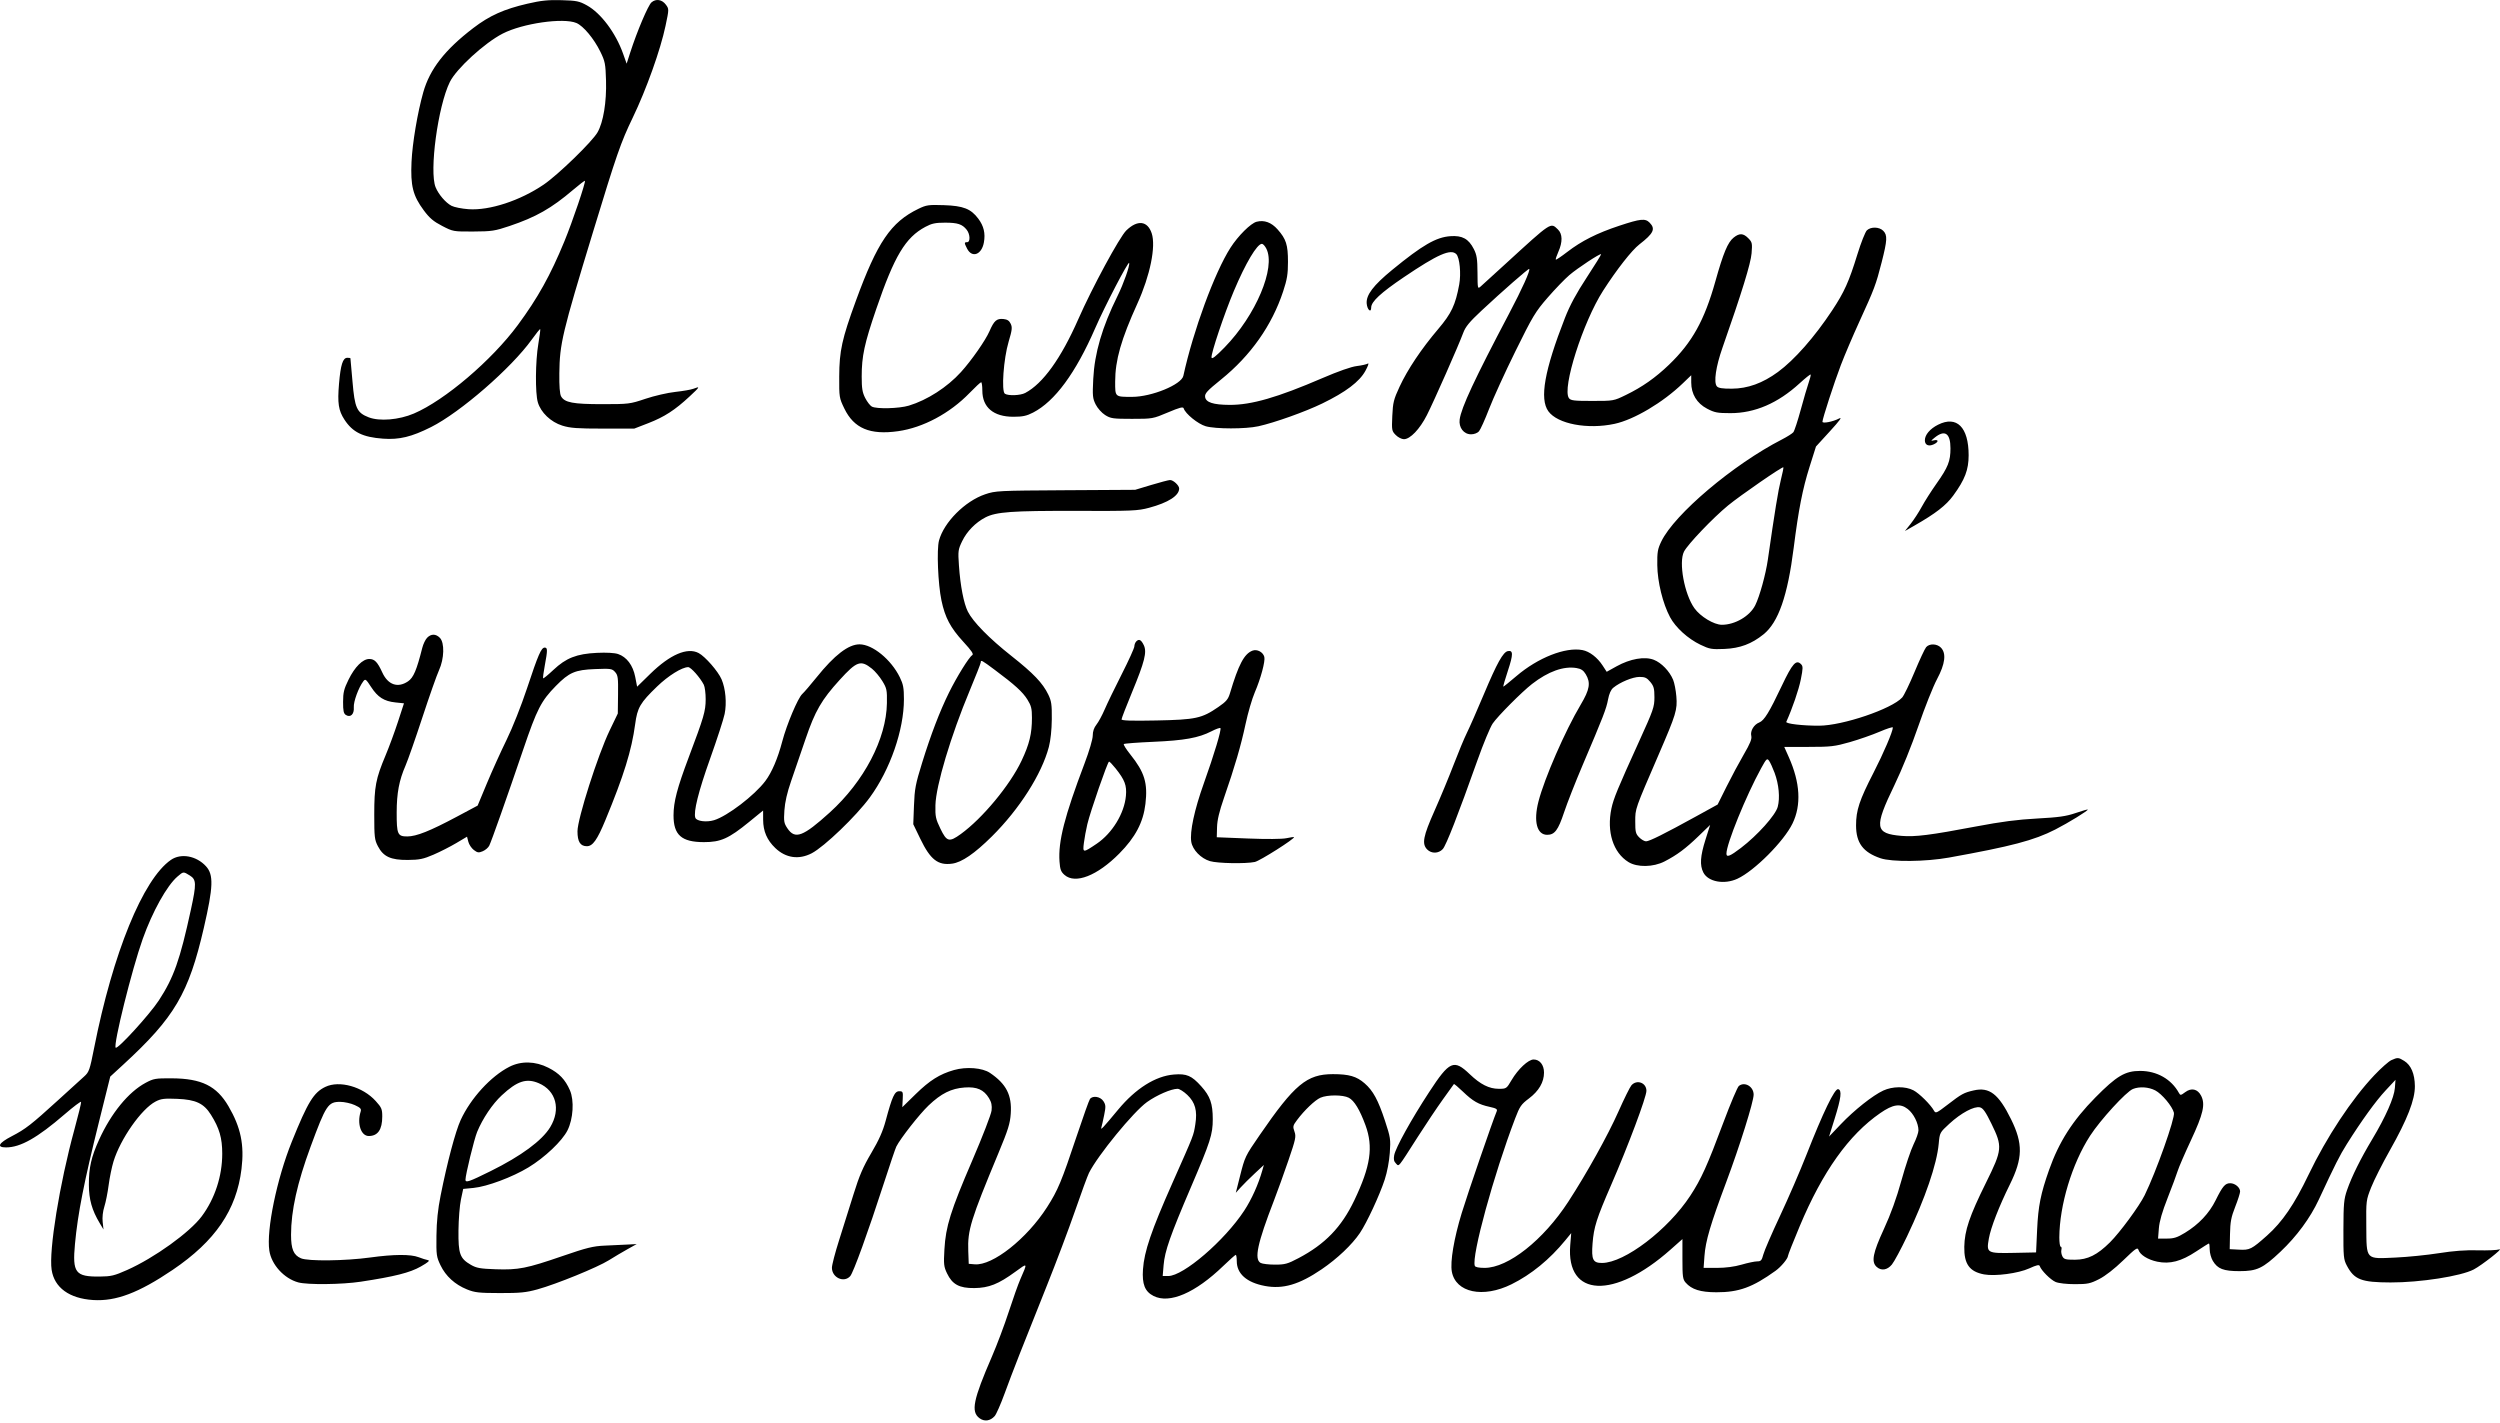 <?xml version="1.0" encoding="UTF-8"?> <svg xmlns="http://www.w3.org/2000/svg" width="685" height="390" viewBox="0 0 685 390" fill="none"> <path fill-rule="evenodd" clip-rule="evenodd" d="M144.519 1.012C138.071 2.508 134.141 4.274 129.685 7.679C121.887 13.639 117.762 18.944 115.964 25.322C114.402 30.865 112.994 39.208 112.758 44.327C112.454 50.924 113.134 53.619 116.121 57.643C117.691 59.758 118.763 60.667 121.139 61.898C124.133 63.448 124.213 63.463 129.686 63.436C134.726 63.412 135.596 63.28 139.596 61.933C146.861 59.486 151.09 57.082 157.019 52.03C158.721 50.58 160.181 49.463 160.265 49.548C160.553 49.842 156.84 60.794 154.646 66.123C150.811 75.437 147.346 81.664 141.883 89.059C134.738 98.731 121.87 109.688 113.41 113.305C109.321 115.052 103.994 115.5 101.022 114.345C97.764 113.079 97.196 111.825 96.583 104.533C96.293 101.082 96.036 98.208 96.013 98.147C95.989 98.085 95.606 98.035 95.163 98.035C93.939 98.035 93.332 99.931 92.891 105.135C92.438 110.471 92.739 112.459 94.378 114.979C96.623 118.431 99.375 119.788 104.958 120.196C109.389 120.52 112.763 119.705 118.111 117.018C126.145 112.982 140.135 100.822 145.717 93.023C146.899 91.371 147.935 90.089 148.019 90.174C148.103 90.259 147.87 92.089 147.501 94.24C146.696 98.936 146.622 107.708 147.367 110.235C148.189 113.028 150.925 115.636 154.065 116.618C156.241 117.298 158.174 117.44 165.246 117.438L173.796 117.434L177.67 115.932C182.04 114.236 184.934 112.362 188.946 108.63C191.831 105.946 191.914 105.778 189.995 106.52C189.348 106.771 187.115 107.159 185.034 107.384C182.952 107.608 179.276 108.456 176.865 109.266C172.597 110.7 172.281 110.739 165.026 110.74C156.991 110.741 154.693 110.305 153.736 108.594C153.378 107.954 153.216 105.814 153.258 102.273C153.354 94.165 154.048 91.252 162.448 63.686C169.018 42.125 170.075 39.081 173.372 32.237C177.11 24.476 180.971 13.663 182.357 7.077C183.322 2.495 183.322 2.474 182.463 1.298C181.407 -0.148 179.738 -0.42 178.504 0.653C177.575 1.461 174.54 8.621 172.694 14.359L171.701 17.447L170.723 14.7C168.691 8.989 164.652 3.599 160.814 1.473C158.716 0.312 157.991 0.163 153.857 0.047C150.194 -0.056 148.267 0.143 144.519 1.012ZM157.942 6.305C159.848 7.115 162.743 10.587 164.491 14.157C165.787 16.807 165.916 17.458 166.051 22.084C166.223 27.949 165.314 33.476 163.721 36.263C162.25 38.834 152.907 47.905 148.978 50.576C142.492 54.985 134.135 57.723 128.385 57.322C126.546 57.193 124.444 56.773 123.712 56.389C122.111 55.546 120.17 53.286 119.36 51.321C117.573 46.982 119.994 29.072 123.262 22.455C125.061 18.813 132.774 11.753 137.74 9.203C143.211 6.393 154.38 4.791 157.942 6.305ZM251.641 57.219C244.104 60.868 240.386 66.336 234.512 82.416C230.697 92.861 229.979 96.121 229.946 103.172C229.919 108.848 229.95 109.043 231.346 111.931C233.98 117.38 238.381 119.236 246.081 118.146C252.927 117.178 260.263 113.254 265.664 107.672C267.225 106.059 268.65 104.736 268.832 104.732C269.013 104.729 269.16 105.757 269.16 107.016C269.16 111.619 272.211 114.194 277.666 114.194C280.206 114.194 281.28 113.964 283.072 113.041C289.023 109.973 294.738 102.208 300.08 89.932C302.675 83.968 309.192 71.449 309.388 72.048C309.621 72.76 307.867 77.737 306.184 81.136C301.99 89.61 299.9 96.763 299.549 103.844C299.319 108.49 299.383 109.161 300.217 110.825C300.734 111.856 301.87 113.128 302.798 113.715C304.317 114.675 304.935 114.764 310.156 114.764C315.793 114.764 315.902 114.745 319.996 113.012C323.269 111.627 324.176 111.394 324.331 111.897C324.781 113.361 328.26 116.183 330.362 116.789C333.078 117.571 341.256 117.576 344.794 116.797C349.217 115.823 357.657 112.813 362.307 110.55C368.744 107.419 372.481 104.596 374.11 101.634C374.842 100.301 375.156 99.391 374.807 99.61C374.458 99.83 373.082 100.14 371.748 100.301C370.25 100.48 366.664 101.738 362.354 103.595C350.016 108.913 342.89 110.969 336.902 110.939C332.412 110.917 330.37 110.247 330.197 108.739C330.089 107.796 330.772 107.054 334.581 103.978C342.689 97.431 348.512 89.166 351.579 79.851C352.67 76.538 352.906 75.098 352.906 71.747C352.906 67.07 352.401 65.494 350.059 62.856C348.351 60.933 346.41 60.222 344.321 60.756C342.707 61.168 339.247 64.604 337.152 67.877C332.799 74.673 326.936 90.612 324.237 102.987C323.713 105.387 315.534 108.741 310.206 108.741C305.462 108.741 305.552 108.823 305.555 104.567C305.56 98.693 307.184 92.993 311.657 83.146C315.136 75.487 316.758 67.512 315.567 63.925C314.422 60.48 311.66 60.171 308.604 63.146C306.758 64.942 299.255 78.81 295.452 87.454C290.715 98.219 285.76 105.107 280.911 107.67C279.59 108.368 276.289 108.496 275.341 107.885C274.334 107.237 274.977 98.267 276.364 93.624C277.317 90.43 277.401 89.712 276.935 88.717C276.537 87.869 275.995 87.514 274.938 87.41C273.091 87.229 272.38 87.851 271.122 90.745C270.022 93.275 266.199 98.753 263.298 101.955C259.554 106.088 254.065 109.622 249.021 111.145C246.35 111.952 240.175 112.109 238.88 111.403C238.413 111.149 237.6 110.096 237.07 109.061C236.287 107.532 236.107 106.429 236.106 103.165C236.105 97.579 236.842 94.16 240.096 84.653C245.073 70.115 248.081 65.086 253.551 62.159C255.299 61.224 256.304 61.01 258.951 61.01C262.401 61.01 263.652 61.421 264.876 62.958C265.831 64.158 265.908 66.363 264.995 66.363C264.179 66.363 264.178 66.539 264.977 68.113C266.331 70.776 268.98 69.808 269.587 66.427C270.035 63.935 269.562 61.931 268.046 59.91C266.019 57.206 263.95 56.393 258.637 56.215C254.417 56.074 253.834 56.158 251.641 57.219ZM443.667 61.86C437.581 63.878 433.354 66.008 429.413 69.042C427.791 70.291 426.385 71.233 426.288 71.135C426.192 71.037 426.507 70.073 426.988 68.994C428.19 66.3 428.146 64.094 426.868 62.872C424.823 60.917 425.282 60.615 412.442 72.36C409.239 75.291 406.222 78.038 405.74 78.464C404.871 79.233 404.863 79.2 404.833 74.697C404.807 70.915 404.639 69.834 403.828 68.241C402.397 65.429 400.661 64.477 397.397 64.714C393.472 64.999 389.765 67.146 381.479 73.932C376.29 78.183 374.279 80.833 374.473 83.167C374.617 84.892 375.706 85.857 375.706 84.259C375.706 82.66 378.312 80.241 384.659 75.949C393.925 69.683 397.522 68.102 399.027 69.633C399.951 70.573 400.374 74.989 399.825 77.962C398.79 83.567 397.695 85.883 394.061 90.162C389.453 95.588 385.675 101.23 383.476 105.974C381.867 109.445 381.656 110.291 381.489 113.951C381.311 117.874 381.351 118.094 382.431 119.193C383.051 119.824 384.06 120.34 384.673 120.34C386.387 120.34 389.009 117.594 390.967 113.747C392.879 109.99 399.655 94.649 400.923 91.207C401.541 89.531 402.63 88.206 405.919 85.133C411.628 79.798 418.824 73.503 419.004 73.686C419.365 74.054 417.099 79.088 413.494 85.925C404.029 103.877 400.371 111.714 399.947 114.946C399.657 117.16 401.077 119.002 403.073 119.002C403.905 119.002 404.812 118.66 405.232 118.188C405.629 117.741 406.877 114.981 408.003 112.055C409.13 109.128 412.378 102.017 415.22 96.251C419.966 86.625 420.689 85.422 424.072 81.53C426.097 79.199 428.769 76.428 430.009 75.371C432.295 73.424 438.444 69.376 438.708 69.645C438.788 69.726 437.022 72.584 434.785 75.996C431.903 80.391 430.157 83.629 428.796 87.106C423.182 101.452 421.789 109.302 424.256 112.696C426.781 116.172 434.996 117.727 442.398 116.131C447.74 114.979 455.608 110.306 461.096 105.027L463.397 102.813V104.79C463.397 107.959 464.927 110.497 467.722 111.966C469.798 113.057 470.554 113.202 474.158 113.202C480.83 113.202 487.152 110.474 493.094 105.03C494.653 103.602 496.01 102.517 496.11 102.618C496.209 102.72 495.979 103.688 495.598 104.769C495.217 105.849 494.23 109.221 493.405 112.259C492.58 115.299 491.669 118.075 491.379 118.43C491.09 118.784 489.671 119.682 488.225 120.425C474.919 127.258 458.784 140.907 455.2 148.359C454.197 150.445 454.055 151.277 454.096 154.84C454.148 159.445 455.606 165.386 457.598 169.109C459.12 171.954 462.503 175.022 465.923 176.66C468.435 177.863 468.993 177.96 472.5 177.811C476.748 177.631 479.944 176.437 483.201 173.812C487.278 170.527 489.81 163.264 491.478 150.07C492.799 139.624 493.906 133.972 495.818 127.915L497.576 122.347L501.402 118.163C504.122 115.188 504.85 114.178 503.919 114.667C502.238 115.552 499.351 116.113 499.351 115.556C499.351 114.724 502.556 104.856 504.389 100.043C505.417 97.344 507.683 92.024 509.424 88.221C513.575 79.152 514.009 77.999 515.568 71.888C517.122 65.8 517.192 64.44 516.012 63.24C514.936 62.145 512.655 62.072 511.541 63.096C511.094 63.508 509.919 66.469 508.93 69.676C506.613 77.192 505.346 80.008 502.007 85.06C497.194 92.343 491.664 98.624 487.16 101.923C482.963 104.997 478.873 106.477 474.522 106.496C471.857 106.507 470.819 106.34 470.406 105.834C469.517 104.744 470.146 100.442 471.944 95.313C477.257 80.156 479.709 72.206 479.933 69.411C480.154 66.647 480.091 66.355 479.039 65.284C477.656 63.877 476.608 63.83 475.017 65.104C473.41 66.39 472.19 69.311 470.011 77.093C467.017 87.78 463.634 93.862 457.301 99.941C453.579 103.513 449.954 106.056 445.504 108.218C442.142 109.852 442.115 109.857 436.287 109.857C431.238 109.857 430.367 109.751 429.884 109.08C427.954 106.395 433.731 88.247 439.252 79.649C442.992 73.825 447.095 68.588 449.194 66.96C453.098 63.933 453.672 62.714 451.997 61.01C450.798 59.789 449.521 59.92 443.667 61.86ZM346.975 68.125C349.621 73.329 344.098 86.401 335.548 95.174C333.087 97.699 332.066 98.495 331.96 97.969C331.759 96.965 335.432 86.013 338.073 79.746C341.301 72.083 344.439 66.809 345.77 66.809C346.065 66.809 346.607 67.401 346.975 68.125ZM531.023 116.375C528.819 117.485 527.412 119.146 527.412 120.637C527.412 121.947 528.426 122.408 529.852 121.746C531.194 121.124 531.251 120.35 529.933 120.643C528.966 120.858 528.968 120.845 530.034 119.964C532.855 117.635 534.428 118.664 534.428 122.84C534.428 126.388 533.781 128.012 530.546 132.59C529.152 134.563 527.36 137.381 526.563 138.853C525.766 140.325 524.4 142.425 523.528 143.519L521.941 145.509L524.567 144.007C530.389 140.678 533.217 138.488 535.196 135.773C538.387 131.398 539.405 128.73 539.406 124.738C539.408 117.045 536.149 113.794 531.023 116.375ZM487.957 131.468C487.235 134.324 486.286 140.144 484.39 153.351C483.812 157.37 482.125 163.469 480.933 165.848C479.438 168.828 475.376 171.2 471.783 171.19C469.616 171.185 465.892 168.934 464.263 166.647C461.516 162.789 459.917 154.086 461.414 151.141C462.424 149.154 469.369 141.882 473.482 138.504C476.84 135.747 488.389 127.774 488.646 128.036C488.724 128.115 488.415 129.66 487.957 131.468ZM315.418 132.887L311.033 134.209L291.96 134.322C273.536 134.431 272.787 134.469 269.931 135.434C264.414 137.299 258.629 143.099 257.285 148.115C256.627 150.571 257.013 160.037 257.953 164.503C258.945 169.213 260.409 171.984 263.936 175.827C266.278 178.378 266.853 179.249 266.38 179.528C265.509 180.042 262.152 185.459 260.01 189.805C257.486 194.925 255.051 201.285 252.663 208.995C250.849 214.849 250.601 216.15 250.43 220.711L250.237 225.841L252.188 229.879C254.926 235.546 257.012 237.169 260.881 236.641C263.53 236.28 267.028 233.884 271.767 229.186C279.319 221.7 285.444 212.081 287.391 204.651C287.861 202.855 288.167 199.97 288.192 197.068C288.228 193.031 288.094 192.097 287.226 190.304C285.697 187.145 283.171 184.502 277.1 179.706C271.064 174.939 266.603 170.395 265.188 167.572C264.065 165.335 263.133 160.509 262.749 154.949C262.474 150.962 262.524 150.584 263.63 148.285C264.918 145.605 267.293 143.177 269.998 141.773C272.936 140.248 277.31 139.933 294.81 139.985C310.201 140.032 311.728 139.968 314.834 139.137C320.098 137.73 323.091 135.813 323.091 133.846C323.091 132.997 321.448 131.487 320.57 131.529C320.148 131.549 317.829 132.16 315.418 132.887ZM117.039 174.74C116.569 175.217 115.966 176.472 115.7 177.528C114.152 183.657 113.292 185.675 111.799 186.689C109.002 188.587 106.306 187.658 104.751 184.261C103.433 181.383 102.64 180.562 101.178 180.562C99.387 180.562 97.217 182.729 95.494 186.237C94.243 188.786 94.008 189.743 94.003 192.33C93.998 194.771 94.153 195.501 94.763 195.897C96.025 196.714 97.09 195.698 96.942 193.817C96.822 192.29 98.239 188.404 99.546 186.676C100.104 185.939 100.27 186.059 101.678 188.225C103.51 191.045 105.232 192.139 108.353 192.467L110.689 192.712L109.041 197.765C108.134 200.545 106.608 204.687 105.65 206.969C102.955 213.387 102.546 215.524 102.546 223.188C102.546 229.363 102.632 230.103 103.55 231.87C105.036 234.729 107.074 235.662 111.754 235.626C114.92 235.602 115.976 235.384 118.769 234.181C120.578 233.402 123.387 231.973 125.013 231.007L127.968 229.25L128.321 230.634C128.514 231.396 129.194 232.415 129.831 232.899C130.832 233.659 131.165 233.705 132.275 233.238C132.981 232.94 133.779 232.258 134.049 231.722C134.658 230.507 138.795 218.801 143.38 205.32C147.138 194.268 148.283 192.041 152.307 187.947C155.96 184.231 157.565 183.54 163.055 183.327C167.366 183.159 167.715 183.211 168.535 184.134C169.315 185.012 169.404 185.693 169.344 190.313L169.278 195.506L167.039 200.159C163.814 206.859 158.23 224.362 158.23 227.769C158.23 230.635 159.003 231.863 160.806 231.863C162.406 231.863 163.636 230.131 165.874 224.725C170.922 212.538 173.073 205.603 174.037 198.406C174.644 193.878 175.393 192.593 180.04 188.102C183.094 185.15 186.859 182.807 188.564 182.797C189.3 182.793 191.84 185.656 192.841 187.617C193.131 188.185 193.362 189.991 193.354 191.632C193.339 194.872 192.88 196.44 188.695 207.551C185.545 215.915 184.555 219.695 184.547 223.387C184.536 228.793 186.736 230.737 192.869 230.744C197.482 230.749 199.668 229.772 205.263 225.205L209.092 222.079L209.101 224.629C209.113 227.765 210.159 230.192 212.437 232.368C215.308 235.111 218.876 235.624 222.401 233.801C225.848 232.018 234.62 223.59 238.348 218.48C243.913 210.852 247.676 200.008 247.676 191.598C247.676 188.49 247.489 187.493 246.545 185.566C244.165 180.706 239.078 176.548 235.515 176.548C232.47 176.548 228.643 179.488 223.737 185.596C222.118 187.612 220.356 189.663 219.821 190.153C218.623 191.252 215.562 198.499 214.346 203.117C213.1 207.847 211.476 211.647 209.688 214.019C206.72 217.956 199.296 223.622 195.651 224.732C193.591 225.36 190.88 225.016 190.527 224.082C189.949 222.548 191.374 216.838 194.572 207.874C196.474 202.544 198.264 197.028 198.55 195.617C199.158 192.614 198.813 188.717 197.711 186.139C196.773 183.946 193.225 179.881 191.422 178.932C188.327 177.304 183.602 179.333 178.2 184.609L174.569 188.156L174.048 185.461C173.436 182.293 171.709 179.996 169.343 179.201C168.383 178.879 166.16 178.756 163.555 178.881C157.995 179.148 155.106 180.281 151.625 183.561C150.179 184.922 148.917 185.957 148.821 185.859C148.725 185.761 148.928 184.178 149.273 182.341C150.06 178.141 150.057 177.44 149.253 177.44C148.304 177.44 147.485 179.325 144.403 188.605C142.815 193.388 140.425 199.413 138.812 202.701C137.263 205.859 134.842 211.208 133.433 214.588L130.871 220.733L125.149 223.786C117.81 227.703 114.083 229.186 111.585 229.186C108.94 229.186 108.683 228.604 108.691 222.636C108.698 217.297 109.355 213.809 111.112 209.781C111.754 208.309 113.832 202.372 115.728 196.587C117.626 190.803 119.676 184.981 120.284 183.651C121.734 180.484 121.851 176.114 120.523 174.763C119.414 173.635 118.133 173.626 117.039 174.74ZM311.345 175.739C311.053 176.036 310.814 176.648 310.814 177.099C310.814 177.549 309.263 180.972 307.368 184.705C305.473 188.438 303.362 192.796 302.678 194.391C301.994 195.986 300.98 197.858 300.424 198.552C299.759 199.382 299.414 200.4 299.414 201.53C299.414 202.526 298.47 205.741 297.164 209.19C291.657 223.741 289.917 230.557 290.305 236.057C290.46 238.243 290.694 238.867 291.688 239.737C294.63 242.311 300.657 239.954 306.68 233.874C311.094 229.419 313.25 225.325 313.848 220.265C314.523 214.563 313.617 211.599 309.703 206.711C308.575 205.303 307.776 204.025 307.926 203.872C308.077 203.719 311.717 203.442 316.016 203.256C324.491 202.89 328.437 202.178 331.907 200.389C333.135 199.756 334.253 199.354 334.392 199.495C334.742 199.851 332.683 206.714 329.833 214.688C327.26 221.885 325.964 227.936 326.408 230.666C326.765 232.855 329.051 235.214 331.528 235.95C333.613 236.569 341.27 236.712 343.815 236.18C345.207 235.889 354.907 229.736 354.549 229.371C354.483 229.304 353.544 229.439 352.462 229.67C351.291 229.921 347.033 229.953 341.944 229.75L333.395 229.409L333.469 226.653C333.521 224.705 334.078 222.351 335.371 218.623C338.339 210.066 340.013 204.336 341.278 198.406C341.932 195.339 343.073 191.425 343.814 189.707C345.434 185.947 346.724 181.159 346.428 180.006C346.082 178.66 344.44 177.791 343.17 178.281C340.902 179.159 339.359 182.078 337.016 189.93C336.515 191.611 335.992 192.23 333.81 193.731C329.293 196.838 327.657 197.192 316.843 197.409C310.043 197.546 307.306 197.459 307.306 197.107C307.306 196.835 308.605 193.472 310.193 189.634C313.632 181.322 314.299 178.657 313.405 176.79C312.686 175.287 312.089 174.983 311.345 175.739ZM527.759 177.328C527.393 177.757 525.964 180.819 524.584 184.131C523.204 187.443 521.68 190.586 521.198 191.116C518.334 194.258 504.901 198.817 498.431 198.842C493.929 198.86 489.209 198.303 489.445 197.781C491.103 194.113 492.854 189.002 493.42 186.174C494.035 183.107 494.045 182.556 493.5 182.002C492.15 180.628 491.125 181.769 488.238 187.863C484.764 195.198 483.39 197.434 482.038 197.957C480.57 198.525 479.519 200.293 479.851 201.638C480.054 202.464 479.552 203.708 477.808 206.703C476.536 208.887 474.401 212.871 473.064 215.557L470.632 220.439L464.713 223.699C456.02 228.485 451.927 230.525 451.014 230.525C450.569 230.525 449.72 230.032 449.128 229.43C448.18 228.466 448.052 227.947 448.059 225.08C448.068 221.498 447.918 221.927 454.537 206.603C459.265 195.656 459.622 194.477 459.32 190.813C459.185 189.167 458.789 187.126 458.441 186.277C457.471 183.918 455.23 181.592 453.144 180.781C450.635 179.806 446.664 180.503 442.938 182.571L440.237 184.071L439.119 182.353C437.676 180.134 435.515 178.482 433.582 178.119C428.915 177.243 421.413 180.2 415.498 185.248C413.63 186.842 412.015 188.146 411.91 188.146C411.804 188.146 412.373 186.165 413.175 183.743C414.644 179.304 414.64 178.112 413.156 178.403C411.852 178.658 410.198 181.627 406.612 190.151C404.76 194.552 402.656 199.341 401.936 200.792C401.216 202.244 399.582 206.165 398.306 209.506C397.029 212.847 394.677 218.515 393.08 222.102C389.931 229.17 389.541 231.218 391.052 232.755C392.224 233.948 394.179 233.896 395.322 232.644C396.248 231.628 399.521 223.246 404.835 208.277C406.436 203.77 408.309 199.253 409 198.24C410.375 196.222 416.988 189.577 419.771 187.416C424.208 183.97 428.447 182.452 431.971 183.046C433.224 183.257 433.862 183.685 434.491 184.734C435.898 187.082 435.595 188.906 433.104 193.093C428.843 200.255 423.154 213.303 421.534 219.632C420.142 225.067 421.105 228.74 423.92 228.74C425.978 228.74 426.929 227.478 428.555 222.589C429.395 220.064 431.682 214.242 433.636 209.652C439.315 196.313 440.135 194.197 440.606 191.659C440.894 190.105 441.396 188.976 442.03 188.451C443.864 186.933 447.377 185.478 449.218 185.474C450.72 185.47 451.243 185.712 452.178 186.842C453.14 188.005 453.313 188.649 453.313 191.062C453.313 193.722 453.034 194.523 449.095 203.184C443.23 216.082 442.103 218.814 441.533 221.519C440.186 227.907 442.004 233.621 446.205 236.21C448.62 237.697 452.991 237.622 456.068 236.041C459.478 234.289 461.88 232.501 465.405 229.095L468.577 226.029L467.303 230.062C465.869 234.595 465.708 237.076 466.715 239.058C468.023 241.631 472.438 242.443 476.05 240.775C480.709 238.625 488.784 230.526 491.156 225.627C493.6 220.579 493.257 214.466 490.137 207.465L488.883 204.651H495.575C501.642 204.651 502.696 204.529 506.839 203.346C509.352 202.627 513.037 201.341 515.026 200.487C517.015 199.633 518.643 199.112 518.643 199.329C518.643 200.409 516.083 206.402 513.356 211.706C509.467 219.272 508.558 222.01 508.56 226.161C508.563 230.958 510.48 233.534 515.26 235.163C518.358 236.218 527.639 236.125 534.022 234.975C551.201 231.878 557.326 230.262 563.128 227.298C566.717 225.464 572.278 222.044 572.046 221.812C571.975 221.741 570.467 222.177 568.695 222.783C566.094 223.671 564.07 223.958 558.172 224.273C552.804 224.56 548.372 225.136 541.443 226.45C528.908 228.827 524.746 229.352 520.989 229.029C513.677 228.4 513.45 226.76 519.068 215.135C521.112 210.904 523.798 204.273 525.663 198.852C527.394 193.822 529.68 188.081 530.742 186.093C532.987 181.893 533.339 179.009 531.797 177.44C530.715 176.339 528.651 176.282 527.759 177.328ZM272.563 183.539C278.096 187.665 280.202 189.581 281.513 191.685C282.558 193.362 282.753 194.146 282.753 196.687C282.753 201.02 282.059 203.886 279.904 208.443C276.747 215.123 269.196 224.232 263.253 228.532C260.072 230.832 259.412 230.66 257.678 227.074C256.377 224.382 256.234 223.712 256.307 220.627C256.432 215.287 260.537 201.567 265.71 189.196C267.367 185.235 268.722 181.773 268.722 181.501C268.722 180.727 268.962 180.854 272.563 183.539ZM238.907 183.215C239.751 183.889 241.033 185.413 241.757 186.601C242.974 188.599 243.068 189.052 243.014 192.662C242.868 202.42 236.758 214.107 227.35 222.624C220.016 229.262 217.836 230.076 215.747 226.956C214.81 225.556 214.724 225.048 214.923 222.049C215.073 219.798 215.675 217.17 216.765 214.019C217.656 211.443 219.442 206.236 220.733 202.449C223.339 194.8 225.096 191.76 230.065 186.3C234.756 181.145 235.841 180.766 238.907 183.215ZM486.241 211.762C487.413 214.92 487.753 218.613 487.097 221.077C486.491 223.358 481.568 228.854 477.012 232.336C474.038 234.608 473.044 234.999 473.044 233.896C473.044 231.239 478.4 218.06 482.558 210.488C484.005 207.852 484.176 207.691 484.724 208.454C485.052 208.909 485.734 210.398 486.241 211.762ZM305.688 210.562C308.202 213.721 308.758 215.198 308.503 218.056C308.074 222.866 304.758 228.305 300.503 231.179C296.707 233.742 296.632 233.737 296.989 230.927C297.157 229.601 297.579 227.313 297.927 225.841C298.751 222.354 303.491 208.681 303.879 208.673C304.044 208.669 304.857 209.52 305.688 210.562ZM46.834 235.609C39.184 240.898 30.93 261.119 25.784 287.178C24.598 293.184 24.404 293.739 23.079 294.936C22.293 295.646 19.086 298.563 15.951 301.419C8.573 308.141 6.988 309.376 3.257 311.306C-0.413 313.206 -1.03 314.39 1.652 314.39C5.6 314.39 10.219 311.78 17.704 305.321C20.116 303.24 22.15 301.705 22.224 301.909C22.299 302.114 21.463 305.561 20.366 309.569C16.327 324.329 13.354 342.659 14.146 347.921C14.88 352.806 18.984 355.793 25.528 356.207C31.774 356.602 38.014 354.237 47.294 347.96C58.988 340.048 64.79 331.551 66.169 320.313C66.979 313.704 65.984 308.902 62.604 303.113C59.352 297.543 55.227 295.51 47.081 295.461C42.604 295.433 42.089 295.522 39.898 296.695C35.199 299.213 30.456 305.011 27.15 312.281C25 317.008 24.332 319.961 24.352 324.65C24.369 328.671 25.188 331.574 27.304 335.114L28.359 336.88L28.132 334.83C27.993 333.57 28.171 331.943 28.595 330.611C28.975 329.418 29.503 326.768 29.769 324.722C30.035 322.677 30.632 319.766 31.095 318.254C32.997 312.043 38.763 303.827 42.628 301.821C44.126 301.044 45.001 300.935 48.583 301.085C53.671 301.298 55.845 302.326 57.801 305.444C60.113 309.128 60.893 311.815 60.893 316.097C60.893 322.264 58.884 328.413 55.287 333.255C52.005 337.673 42.294 344.659 34.804 347.99C31.328 349.536 30.438 349.749 27.325 349.778C20.639 349.839 19.809 348.747 20.542 340.847C21.311 332.548 23.027 323.826 27.143 307.299L30.209 294.985L33.822 291.663C47.825 278.79 51.706 272.197 55.849 254.238C58.449 242.973 58.563 239.673 56.435 237.353C53.801 234.48 49.577 233.713 46.834 235.609ZM52.014 239.888C53.816 241.006 53.851 242.12 52.315 249.207C49.314 263.04 47.612 267.864 43.52 274.12C40.989 277.989 32.218 287.595 31.698 287.066C30.983 286.339 36.134 265.618 39.103 257.275C41.781 249.753 45.737 242.649 48.626 240.175C50.267 238.77 50.219 238.774 52.014 239.888ZM655.223 290.485C654.499 290.813 652.411 292.662 650.582 294.594C644.358 301.17 637.497 311.549 632.533 321.9C628.635 330.027 625.365 334.813 621.156 338.554C616.932 342.307 616.429 342.56 613.501 342.406L610.939 342.271L611.02 338.178C611.089 334.774 611.328 333.511 612.445 330.672C613.184 328.795 613.789 326.904 613.789 326.47C613.789 325.369 612.397 324.204 611.082 324.204C609.686 324.204 609.001 325.006 607.078 328.888C605.306 332.467 602.462 335.483 598.688 337.783C596.553 339.084 595.651 339.371 593.695 339.371H591.307L591.528 336.576C591.679 334.652 592.432 332.045 593.942 328.212C595.148 325.149 596.379 321.84 596.677 320.858C596.974 319.877 598.608 316.096 600.309 312.457C603.701 305.197 604.301 302.583 603.11 300.241C602.159 298.369 600.44 297.98 598.746 299.254C597.552 300.152 597.412 300.17 597.031 299.478C594.938 295.672 590.994 293.433 586.385 293.432C582.273 293.432 579.952 294.81 574.123 300.716C567.9 307.02 564.154 312.883 561.445 320.559C559.151 327.057 558.468 330.472 558.172 336.918L557.885 343.163L551.956 343.287C544.402 343.444 544.243 343.355 544.947 339.351C545.471 336.367 547.718 330.584 550.696 324.558C554.262 317.342 554.334 313.379 551.019 306.656C547.61 299.741 545.094 297.795 540.825 298.768C538.089 299.392 537.488 299.719 533.614 302.704C530.634 305 530.354 305.125 529.927 304.35C529.007 302.676 525.879 299.574 524.271 298.739C522.086 297.605 518.566 297.637 516.018 298.812C513.153 300.134 508.051 304.18 504.37 308.049L501.16 311.422L502.687 306.549C504.488 300.8 504.739 298.661 503.642 298.43C502.698 298.231 499.504 304.852 494.975 316.397C493.242 320.814 489.986 328.342 487.739 333.126C485.493 337.91 483.429 342.678 483.155 343.721C482.723 345.361 482.495 345.617 481.465 345.617C480.811 345.617 478.895 346.018 477.209 346.509C475.239 347.082 472.828 347.401 470.466 347.401H466.79L467.02 344.167C467.315 340.042 468.662 335.467 472.988 323.9C476.686 314.014 480.497 301.851 480.497 299.935C480.497 297.715 478.062 296.28 476.45 297.55C476.061 297.857 474.167 302.323 472.242 307.476C467.785 319.404 466.148 323.028 463.149 327.614C457.057 336.928 445.139 346.017 438.969 346.052C436.463 346.066 436.015 345.154 436.358 340.738C436.708 336.22 437.445 333.901 441.457 324.675C446.107 313.984 451.121 300.603 451.121 298.885C451.121 296.663 448.503 295.699 447.014 297.372C446.61 297.827 445.01 301.058 443.458 304.553C440.556 311.088 434.754 321.522 429.718 329.263C422.868 339.792 413.244 347.4 406.774 347.4C405.194 347.401 404.227 347.199 404.098 346.843C403.152 344.232 409.275 321.855 415.148 306.458C416.412 303.144 416.8 302.581 418.928 300.981C421.642 298.942 423.059 296.508 423.059 293.888C423.059 291.781 421.884 290.301 420.211 290.301C418.759 290.301 415.944 292.931 414.175 295.941C412.788 298.3 412.743 298.331 410.663 298.331C408.029 298.331 405.638 297.127 402.703 294.323C398.346 290.161 397.177 290.675 391.599 299.21C386.681 306.733 382.385 314.495 382.009 316.534C381.806 317.638 381.931 318.233 382.481 318.778C383.375 319.664 382.85 320.301 388.481 311.49C390.676 308.056 393.77 303.438 395.356 301.23C396.942 299.022 398.298 297.134 398.368 297.034C398.438 296.935 399.545 297.864 400.828 299.098C403.572 301.738 405.11 302.616 408.16 303.281C409.992 303.681 410.348 303.906 410.095 304.508C408.955 307.221 402.139 327.042 400.51 332.379C398.385 339.342 397.306 345.737 397.803 348.43C398.863 354.18 406.341 355.76 414.162 351.888C419.556 349.217 424.597 345.097 428.896 339.847L430.515 337.87L430.244 341.185C429.072 355.513 442.283 356.101 457.714 342.407L460.986 339.504V344.965C460.986 349.794 461.087 350.542 461.863 351.43C463.509 353.315 465.912 354.072 470.28 354.082C476.447 354.098 480.186 352.74 486.509 348.191C488.028 347.098 489.904 344.833 489.917 344.076C489.921 343.819 491.361 340.179 493.118 335.985C499.38 321.042 506.568 310.941 515.177 304.994C518.693 302.564 520.664 302.272 522.73 303.877C524.321 305.111 525.658 307.783 525.658 309.728C525.658 310.343 525.059 312.056 524.326 313.533C523.593 315.01 522.093 319.471 520.992 323.446C519.64 328.326 518.08 332.649 516.186 336.758C513.152 343.342 512.689 345.733 514.184 347.109C515.446 348.272 517.102 348.026 518.374 346.488C518.991 345.741 520.856 342.278 522.516 338.793C527.523 328.281 530.696 319.005 531.21 313.377C531.488 310.334 531.492 310.327 534.139 307.89C537.322 304.96 540.959 303.017 542.517 303.415C543.353 303.629 544.07 304.653 545.651 307.894C548.726 314.196 548.652 314.995 544.147 324.096C539.629 333.224 538.295 337.165 538.215 341.62C538.13 346.341 539.639 348.442 543.649 349.188C546.664 349.749 553.041 348.899 556.019 347.539C558.047 346.613 558.745 346.458 558.891 346.902C559.279 348.087 561.858 350.674 563.235 351.259C564.065 351.612 566.268 351.862 568.543 351.862C572.019 351.862 572.724 351.714 575.163 350.474C576.857 349.613 579.363 347.662 581.775 345.327C585.177 342.034 585.692 341.679 585.938 342.465C586.358 343.814 588.49 345.153 591.085 345.699C594.542 346.426 597.673 345.607 601.732 342.911C603.555 341.7 605.139 340.71 605.252 340.71C605.365 340.71 605.459 341.462 605.46 342.382C605.461 343.303 605.846 344.698 606.317 345.483C607.63 347.673 609.238 348.293 613.609 348.293C618.421 348.293 620 347.544 624.854 342.961C629.293 338.769 633.015 333.713 635.34 328.715C639.911 318.89 641.058 316.619 643.027 313.485C647.059 307.071 650.971 301.66 653.661 298.777L656.366 295.877L656.197 298.108C655.998 300.742 653.661 306.031 649.994 312.149C646.812 317.458 644.375 322.371 643.105 326.042C642.229 328.573 642.117 329.776 642.095 336.918C642.071 344.302 642.145 345.091 643.009 346.732C645.063 350.631 646.965 351.371 655.004 351.393C663.118 351.417 674.287 349.672 677.804 347.833C679.994 346.687 686.133 341.874 684.819 342.333C684.216 342.544 681.552 342.656 678.9 342.583C675.601 342.491 672.229 342.741 668.234 343.374C665.02 343.882 659.693 344.421 656.395 344.57C648.077 344.948 648.445 345.339 648.364 336.026C648.301 328.96 648.316 328.852 649.709 325.319C650.484 323.357 652.787 318.794 654.828 315.181C659.631 306.674 661.716 301.316 661.676 297.577C661.641 294.244 660.629 291.852 658.766 290.696C657.181 289.713 656.958 289.7 655.223 290.485ZM139.572 292.299C134.489 294.89 128.966 300.925 126.226 306.881C124.793 309.998 122.545 318.462 120.728 327.585C119.97 331.388 119.635 334.627 119.586 338.599C119.523 343.884 119.591 344.377 120.705 346.695C122.135 349.668 124.642 351.955 127.942 353.293C130.082 354.162 131.212 354.288 136.965 354.301C142.5 354.313 144.133 354.152 147.269 353.284C152.47 351.846 163.712 347.262 166.818 345.314C168.244 344.419 170.545 343.055 171.931 342.282L174.452 340.876L171.931 341.007C170.545 341.08 167.734 341.212 165.684 341.301C162.523 341.437 160.76 341.874 154.065 344.18C144.273 347.553 142.055 347.99 135.802 347.777C131.592 347.633 130.551 347.447 129.033 346.57C126.001 344.815 125.556 343.589 125.621 337.141C125.652 334.074 125.956 330.26 126.297 328.665L126.917 325.765L129.749 325.491C133.454 325.133 140.407 322.534 144.804 319.864C149.271 317.152 154.027 312.64 155.49 309.727C157.065 306.59 157.374 301.519 156.16 298.738C154.872 295.79 153.23 294.072 150.25 292.557C146.685 290.745 142.805 290.651 139.572 292.299ZM261.384 293.193C257.475 294.309 254.758 296.015 250.923 299.76L247.231 303.367L247.344 301.183C247.45 299.129 247.393 299 246.375 299C245.122 299 244.467 300.429 242.69 307.034C241.898 309.979 240.843 312.352 238.741 315.911C236.465 319.768 235.457 322.111 233.852 327.282C232.74 330.864 230.956 336.539 229.888 339.892C228.82 343.245 227.945 346.608 227.945 347.364C227.945 350.077 231.246 351.59 232.96 349.663C233.832 348.681 237.834 337.634 242.182 324.204C243.81 319.174 245.343 314.658 245.589 314.167C246.713 311.929 251.928 305.279 254.422 302.905C257.888 299.606 260.636 298.235 264.308 297.973C267.67 297.732 269.562 298.559 270.978 300.89C271.664 302.019 271.845 302.884 271.69 304.29C271.575 305.327 269.194 311.486 266.399 317.978C260.458 331.778 259.129 336.02 258.769 342.331C258.537 346.402 258.608 347.057 259.482 348.895C260.93 351.937 262.857 352.977 266.968 352.932C270.95 352.888 273.563 351.849 278.197 348.467C281.649 345.947 281.598 345.871 279.567 350.524C278.977 351.873 277.55 355.888 276.394 359.445C275.239 363.003 273.161 368.529 271.776 371.726C266.648 383.562 265.995 386.781 268.355 388.567C269.707 389.589 271.325 389.371 272.546 388.003C272.975 387.523 274.189 384.765 275.245 381.875C277.408 375.954 280.179 368.878 286.856 352.224C289.383 345.921 292.85 336.724 294.56 331.785C296.27 326.845 297.988 322.165 298.377 321.385C300.781 316.571 310.576 304.609 314.28 301.965C316.965 300.05 320.927 298.331 322.658 298.331C323.156 298.331 324.355 299.084 325.323 300.004C327.485 302.058 328.112 304.355 327.519 308.053C327.01 311.222 327.266 310.567 321.215 324.204C315.462 337.171 313.51 342.901 313.176 347.8C312.898 351.881 313.694 353.885 316.075 355.095C320.449 357.318 327.516 354.271 335.199 346.847C336.915 345.189 338.445 343.832 338.597 343.832C338.75 343.832 338.875 344.605 338.875 345.551C338.875 349.011 341.596 351.414 346.572 352.35C351.532 353.283 355.964 351.984 362.125 347.792C366.426 344.864 370.438 341.061 372.605 337.856C374.49 335.069 378.002 327.517 379.409 323.224C380.081 321.175 380.645 318.206 380.808 315.863C381.065 312.162 380.989 311.66 379.493 307.116C377.613 301.406 376.228 298.855 373.912 296.838C371.705 294.916 369.639 294.316 365.227 294.316C358.067 294.316 354.714 297.107 345.132 311.044C341.158 316.826 341.104 316.939 339.758 322.279L338.613 326.823L339.949 325.344C340.685 324.531 342.414 322.816 343.791 321.533L346.295 319.2L345.881 320.669C344.804 324.491 342.949 328.618 340.912 331.725C335.534 339.928 324.252 349.631 320.093 349.631H318.579L318.831 346.62C319.152 342.785 320.642 338.537 326.315 325.287C331.662 312.797 332.298 310.818 332.298 306.666C332.298 302.391 331.596 300.381 329.149 297.658C326.506 294.716 325.153 294.133 321.634 294.42C316.604 294.831 311.174 298.25 306.383 304.026C302.221 309.043 301.495 309.816 301.766 308.945C301.896 308.527 302.245 306.991 302.541 305.532C303.015 303.193 302.991 302.743 302.333 301.721C301.519 300.456 299.428 300.114 298.653 301.119C298.416 301.426 296.787 305.979 295.033 311.238C290.873 323.71 289.862 326.136 286.892 330.772C281.348 339.425 271.973 346.835 267.089 346.425L265.433 346.286L265.305 342.781C265.094 337.061 265.958 334.257 273.572 315.951C276.237 309.542 276.76 307.866 276.947 305.129C277.293 300.066 275.722 296.994 271.243 293.969C269.172 292.571 264.773 292.225 261.384 293.193ZM147.612 296.793C152.382 298.82 153.723 303.963 150.756 308.847C148.524 312.521 142.802 316.741 134.417 320.893C128.532 323.808 127.538 324.149 127.538 323.254C127.538 321.9 129.924 312.112 130.732 310.152C132.257 306.452 134.906 302.515 137.485 300.117C141.708 296.19 144.238 295.359 147.612 296.793ZM89.155 297.802C85.939 299.341 84.338 301.957 79.949 312.842C75.849 323.013 72.962 337.002 73.796 342.66C74.362 346.502 77.822 350.308 81.719 351.376C84.25 352.07 93.711 351.967 98.819 351.19C108.133 349.774 112.308 348.72 115.261 347.043C117.366 345.848 117.882 345.384 117.235 345.271C116.752 345.186 115.614 344.828 114.705 344.474C112.54 343.634 107.918 343.661 101.432 344.554C94.573 345.498 84.428 345.615 82.466 344.773C80.44 343.904 79.746 342.262 79.746 338.337C79.746 331.753 81.443 324.112 85.112 314.167C89.315 302.778 89.9 301.894 93.229 301.909C94.375 301.915 96.164 302.313 97.207 302.794C98.792 303.526 99.055 303.822 98.811 304.603C97.784 307.896 98.913 311.267 101.044 311.267C103.525 311.267 104.738 309.513 104.738 305.926C104.738 303.897 104.553 303.459 102.937 301.676C99.384 297.753 93.002 295.96 89.155 297.802ZM590.546 298.775C592.369 299.721 595.223 303.14 595.657 304.899C596.012 306.339 590.761 321.127 587.639 327.481C586.16 330.489 580.865 337.686 578.138 340.394C574.648 343.859 572.027 345.161 568.533 345.166C565.988 345.17 565.522 345.043 565.096 344.233C564.824 343.717 564.701 342.914 564.82 342.448C564.94 341.983 564.859 341.602 564.64 341.602C564.422 341.602 564.249 340.447 564.256 339.037C564.303 330.211 567.739 318.847 572.667 311.226C575.493 306.854 582.555 299.14 584.427 298.38C586.194 297.662 588.717 297.825 590.546 298.775ZM369.572 300.787C371.071 301.576 372.575 304.051 374.14 308.309C376.33 314.262 375.541 319.557 371.074 328.906C367.566 336.248 363.074 340.9 355.785 344.737C352.802 346.308 352.072 346.509 349.346 346.509C347.655 346.509 345.89 346.301 345.423 346.047C343.593 345.05 344.519 340.7 349.067 328.935C350.025 326.456 351.801 321.529 353.012 317.987C355.028 312.094 355.17 311.42 354.682 310.048C354.192 308.668 354.248 308.416 355.384 306.897C357.396 304.205 360.294 301.44 361.801 300.773C363.685 299.94 367.977 299.947 369.572 300.787Z" fill="black"></path> </svg> 